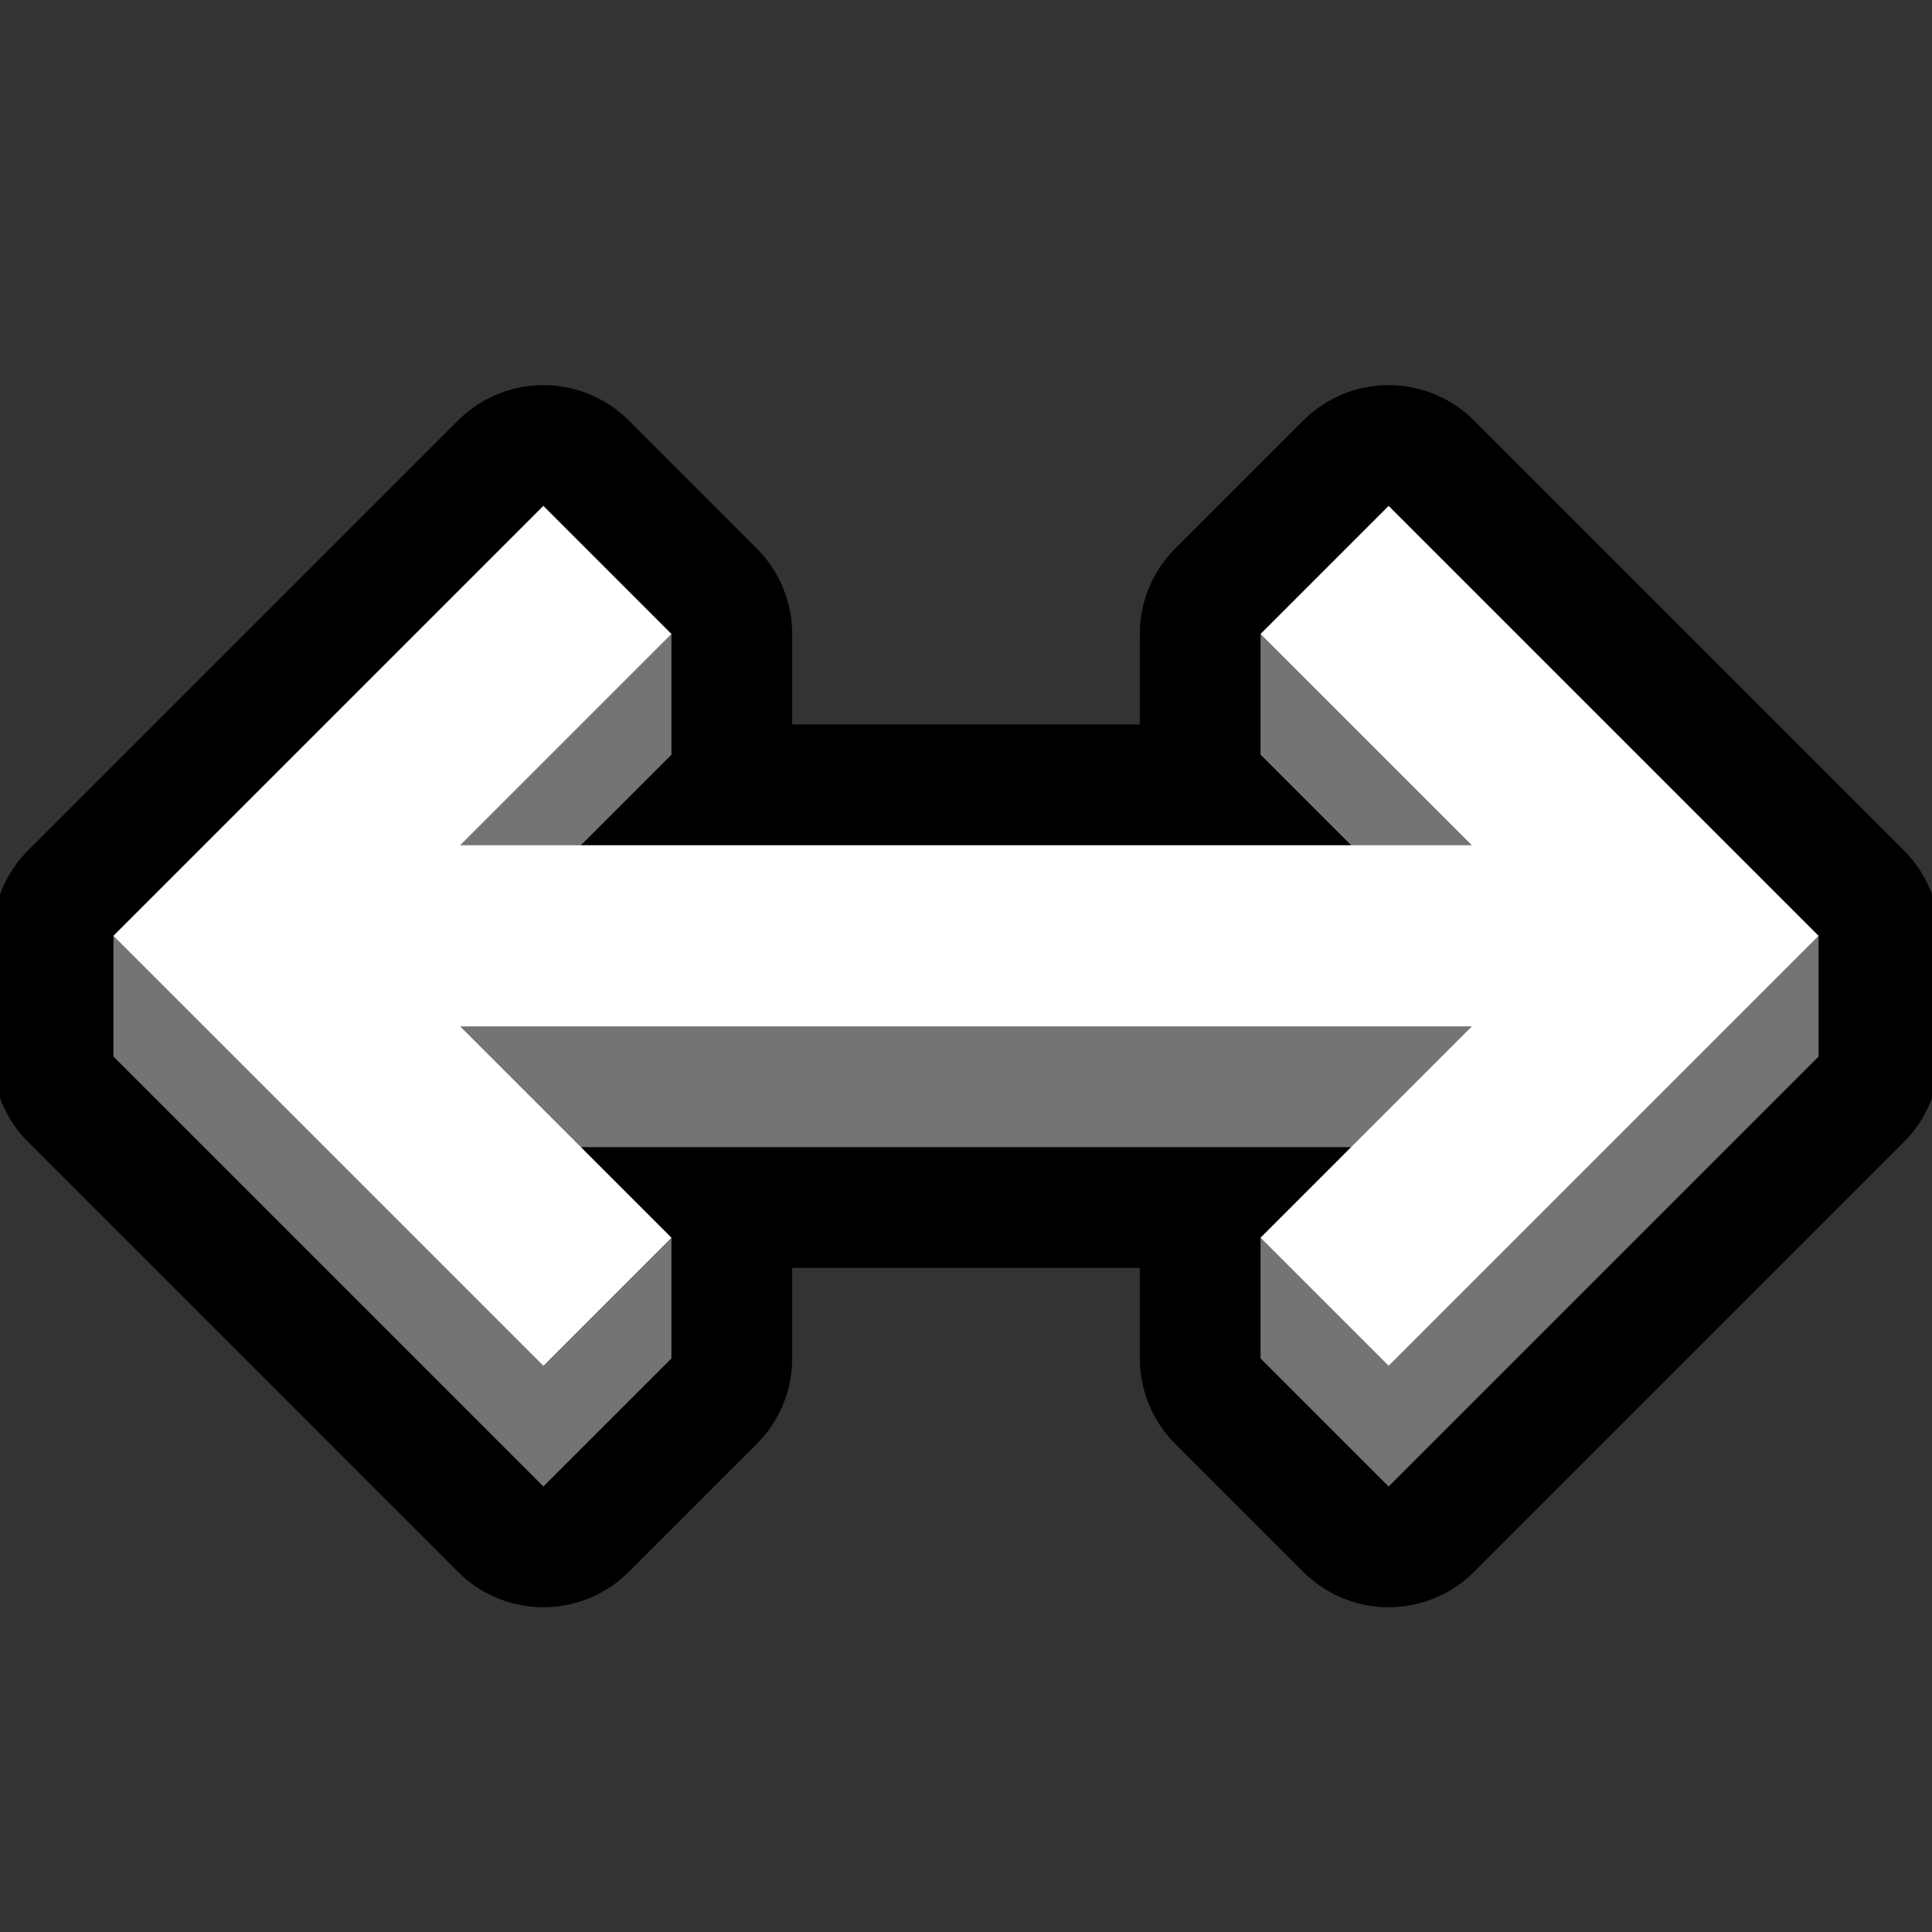 <?xml version="1.0" encoding="UTF-8" standalone="no"?><!DOCTYPE svg PUBLIC "-//W3C//DTD SVG 1.1//EN" "http://www.w3.org/Graphics/SVG/1.1/DTD/svg11.dtd"><svg width="100%" height="100%" viewBox="0 0 32 32" version="1.1" xmlns="http://www.w3.org/2000/svg" xmlns:xlink="http://www.w3.org/1999/xlink" xml:space="preserve" xmlns:serif="http://www.serif.com/" style="fill-rule:evenodd;clip-rule:evenodd;stroke-linejoin:round;stroke-miterlimit:1.414;">
<rect x="0" y="0" width="32" height="32" fill="#333333" stroke="none"/>
<rect id="arrow_left_right" x="0" y="0" width="32" height="32" style="fill:none;"/><clipPath id="_clip1"><rect x="0" y="0" width="32" height="32"/></clipPath><g clip-path="url(#_clip1)"><g id="outline"><path d="M9.621,19l1.5,1.5l0,2l-2.121,2.121l-7.121,-7.121l0,-2l7.121,-7.121l2.121,2.121l0,2l-1.5,1.5l12.758,0l-1.5,-1.5l0,-2l2.121,-2.121l7.121,7.121l0,2l-7.121,7.121l-2.121,-2.121l0,-2l1.5,-1.5l-12.758,0Z" style="fill:#747474;fill-rule:nonzero;stroke:#000;stroke-width:4px;"/></g><g id="emoji"><path d="M7.621,19l3.5,1.5l0,2l-2.121,2.121l-7.121,-7.121l0,-2l7.121,-5.121l2.121,0.121l0,2l-3.5,3.5l16.758,0l-3.5,-3.5l0,-2l2.121,-0.121l7.121,5.121l0,2l-7.121,7.121l-2.121,-2.121l0,-2l3.5,-1.5l-16.758,0Z" style="fill:#747474;fill-rule:nonzero;"/><path d="M7.621,17l3.5,3.5l-2.121,2.121l-7.121,-7.121l7.121,-7.121l2.121,2.121l-3.5,3.5l16.758,0l-3.5,-3.5l2.121,-2.121l7.121,7.121l-7.121,7.121l-2.121,-2.121l3.5,-3.5l-16.758,0Z" style="fill:#fff;fill-rule:nonzero;"/></g></g></svg>
